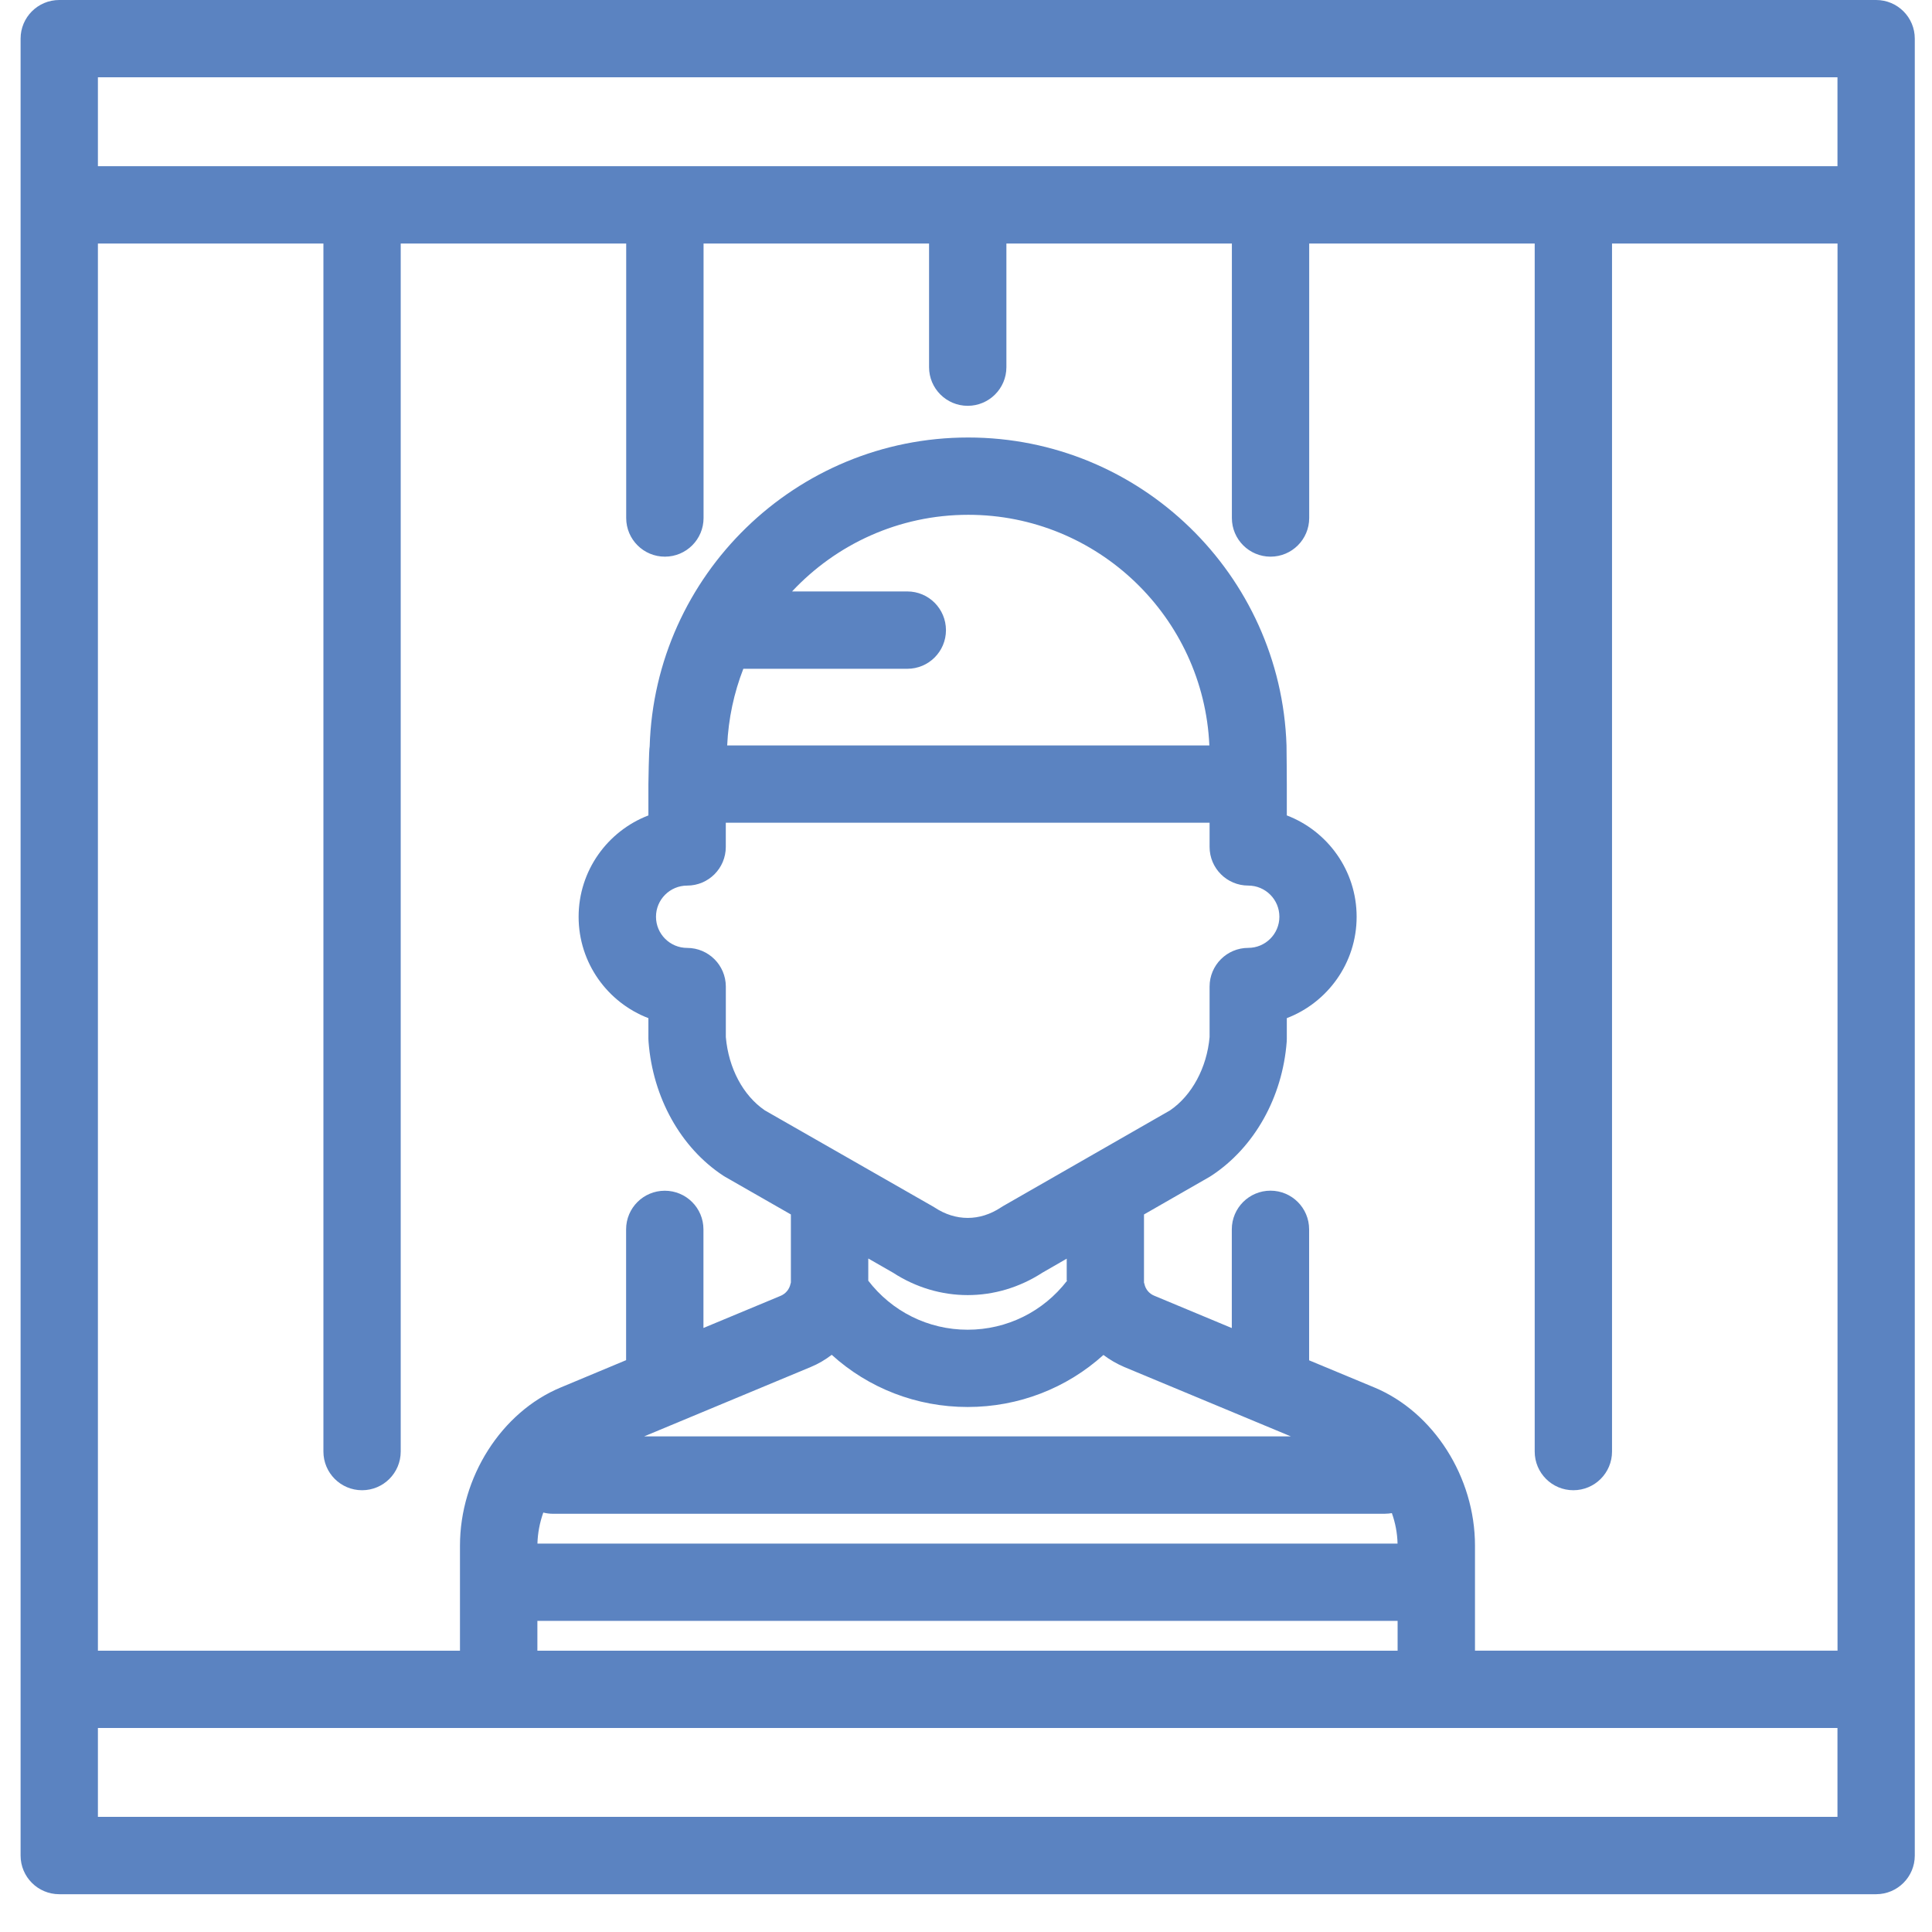 <?xml version="1.0" encoding="utf-8"?>
<!-- Generator: Adobe Illustrator 16.0.4, SVG Export Plug-In . SVG Version: 6.00 Build 0)  -->
<!DOCTYPE svg PUBLIC "-//W3C//DTD SVG 1.1//EN" "http://www.w3.org/Graphics/SVG/1.1/DTD/svg11.dtd">
<svg version="1.1" id="Capa_1" xmlns="http://www.w3.org/2000/svg" xmlns:xlink="http://www.w3.org/1999/xlink" x="0px" y="0px"
	 width="100px" height="100px" viewBox="0 0 100 100" enable-background="new 0 0 100 100" xml:space="preserve">
<g>
	<g>
		<path fill="#5B83C1" d="M97.107,0H3.066c-1.105,0-2,0.895-2,2v8.604v85.44c0,1.104,0.896,2,2,2h94.041
			c1.106,0,2.002-0.896,2.002-2v-8.605V10.603V2C99.109,0.895,98.214,0,97.107,0z M95.107,94.041H5.068v-4.602h20.746h48.528h20.765
			V94.041L95.107,94.041z M35.567,49.064c-0.89,0-1.613-0.723-1.613-1.613c0-0.891,0.723-1.613,1.613-1.613c1.104,0,2-0.896,2-2.002
			v-1.252h25.041v1.251c0,1.107,0.897,2.002,2.001,2.002c0.891,0,1.612,0.723,1.612,1.613c0,0.889-0.722,1.612-1.612,1.612
			c-1.104,0-2.001,0.896-2.001,2.002v2.615c-0.14,1.582-0.916,3.023-2.045,3.793l-8.651,4.959c-0.034,0.021-0.069,0.043-0.105,0.066
			c-1.092,0.723-2.345,0.723-3.435,0c-0.037-0.023-0.074-0.045-0.111-0.066l-8.674-4.959c-1.125-0.77-1.876-2.178-2.018-3.791
			v-2.617C37.567,49.959,36.671,49.064,35.567,49.064z M46.963,30.613h-5.966c2.28-2.438,5.524-3.967,9.12-3.967
			c6.703,0,12.186,5.307,12.479,11.938H37.639c0.063-1.394,0.354-2.729,0.836-3.968h8.488c1.106,0,2-0.896,2-2
			C48.961,31.509,48.068,30.613,46.963,30.613z M55.234,66.287c-1.228,1.598-3.109,2.539-5.149,2.539
			c-2.04,0-3.922-0.943-5.151-2.547l0.008-0.002v-1.137l1.281,0.734c1.194,0.775,2.53,1.16,3.864,1.16s2.67-0.385,3.867-1.16
			l1.259-0.725v1.127L55.234,66.287z M43.05,70.125c1.901,1.725,4.387,2.701,7.035,2.701c2.645,0,5.128-0.975,7.028-2.693
			c0.331,0.248,0.697,0.461,1.087,0.627l8.612,3.586H33.344l8.61-3.586C42.353,70.596,42.718,70.381,43.05,70.125z M71.697,78.35
			c0.118,0,0.233-0.012,0.346-0.031c0.18,0.504,0.282,1.039,0.294,1.576H27.818c0.014-0.547,0.121-1.092,0.303-1.605
			c0.157,0.039,0.32,0.062,0.49,0.062h43.086V78.35z M72.34,83.895v1.545H27.815v-1.545H72.34z M95.107,85.438H76.345v-5.439
			c0-3.543-2.143-6.906-5.208-8.184L67.76,70.41v-6.779c0-1.107-0.896-2.002-2-2.002c-1.104,0-2.002,0.895-2.002,2.002v5.109
			l-4.019-1.676c-0.261-0.107-0.449-0.336-0.505-0.613c-0.006-0.021-0.016-0.043-0.021-0.066v-3.525l3.398-1.949
			c0.036-0.021,0.071-0.043,0.107-0.068c2.211-1.459,3.663-4.049,3.882-6.926c0.005-0.053,0.005-0.102,0.005-0.152v-1.066
			c2.113-0.809,3.614-2.855,3.614-5.247c0-2.392-1.501-4.439-3.614-5.247v-1.617c0,0-0.008-1.82-0.015-2.004
			c-0.291-8.839-7.568-15.939-16.478-15.939c-8.924,0-16.217,7.125-16.485,15.987c-0.042,0.162-0.066,1.955-0.066,1.955v1.619
			c-2.11,0.809-3.612,2.855-3.612,5.247c0,2.392,1.502,4.439,3.612,5.246v1.066c0,0.051,0.002,0.102,0.007,0.154
			c0.221,2.889,1.662,5.477,3.855,6.926c0.036,0.025,0.073,0.049,0.11,0.068l3.403,1.947v3.523
			c-0.005,0.021-0.015,0.041-0.019,0.066c-0.055,0.277-0.245,0.51-0.506,0.621l-4.001,1.666v-5.104c0-1.107-0.896-2-2.001-2
			s-2.002,0.893-2.002,2v6.77l-3.391,1.416c-3.066,1.277-5.208,4.643-5.208,8.184v5.439H5.068V12.605H16.74v62.527
			c0,1.107,0.896,2.002,2,2.002c1.104,0,2.001-0.895,2.001-2.002V12.605h11.671v14.208c0,1.104,0.897,2,2.002,2
			c1.106,0,2.002-0.896,2.002-2V12.605h11.672v6.4c0,1.104,0.896,2,2.001,2c1.104,0,2.002-0.896,2.002-2v-6.4h11.671v14.208
			c0,1.104,0.897,2,2.002,2c1.104,0,2-0.896,2-2V12.605h11.672v62.527c0,1.107,0.896,2.002,1.999,2.002
			c1.107,0,2.003-0.895,2.003-2.002V12.605H95.11v72.832H95.107z M95.107,8.603H5.068V4.001h90.039V8.603L95.107,8.603z"/>
	</g>
</g>
</svg>
